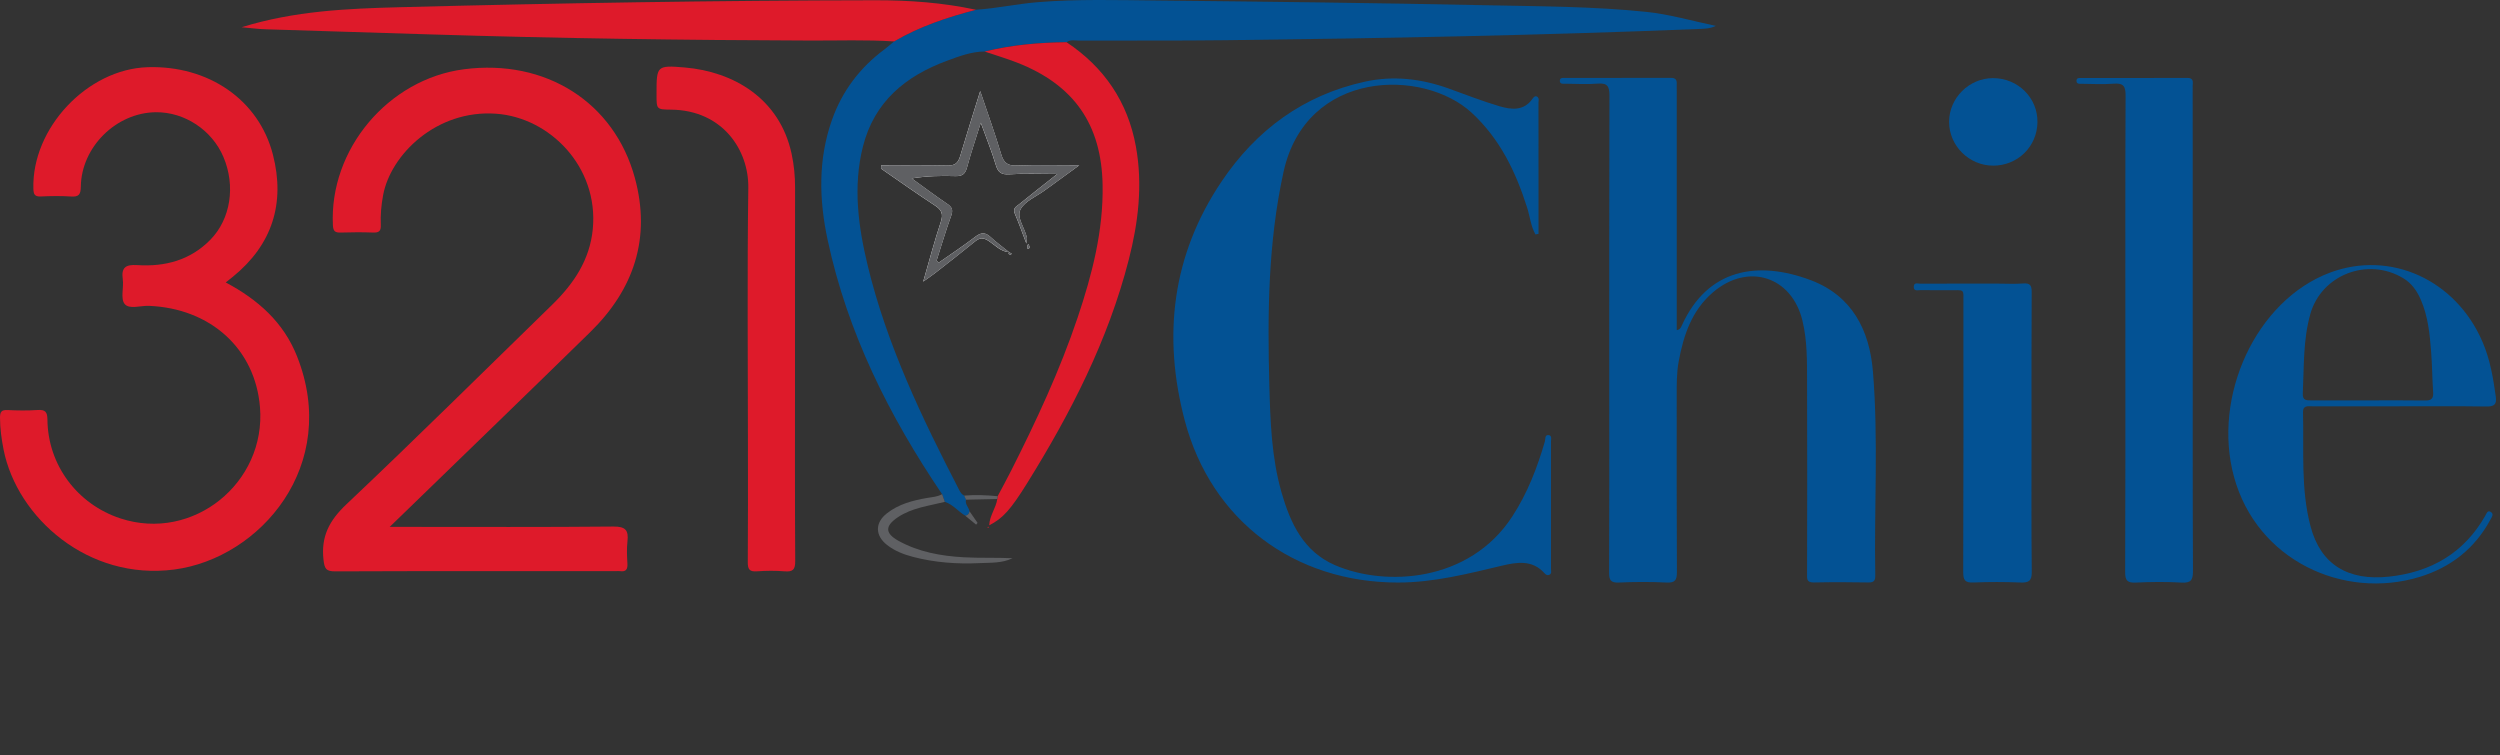 <svg xmlns="http://www.w3.org/2000/svg" width="192" height="58" viewBox="0 0 192 58" fill="none"><rect x="0" y="0" width="192" height="58" fill="#333333" stroke="none"/><g clip-path="url(#clip0_2757_2030)"><path d="M128.777 25.357C129.036 25.302 129.099 25.144 129.166 24.994C131.14 20.625 135.008 19.987 139.074 21.52C142.245 22.718 143.581 25.362 143.84 28.525C144.269 33.731 143.929 38.957 144.021 44.175C144.027 44.557 143.946 44.739 143.509 44.733C142.11 44.71 140.709 44.701 139.31 44.733C138.711 44.747 138.783 44.416 138.783 44.025C138.792 39.147 138.804 34.269 138.783 29.391C138.778 27.8 138.809 26.2 138.429 24.631C137.609 21.227 134.254 20.148 131.563 22.444C129.934 23.834 129.298 25.731 128.924 27.754C128.757 28.657 128.771 29.57 128.771 30.479C128.771 34.957 128.76 39.438 128.786 43.916C128.789 44.529 128.674 44.77 128 44.739C126.774 44.678 125.542 44.684 124.317 44.739C123.686 44.765 123.577 44.537 123.58 43.965C123.603 39.458 123.591 34.951 123.591 30.442C123.591 22.741 123.583 15.037 123.606 7.336C123.606 6.645 123.456 6.363 122.719 6.421C121.896 6.484 121.065 6.441 120.236 6.429C120.054 6.429 119.781 6.487 119.795 6.182C119.807 5.951 120.037 5.986 120.198 5.986C122.912 5.986 125.626 5.986 128.34 5.98C128.685 5.98 128.789 6.138 128.774 6.449C128.763 6.648 128.774 6.849 128.774 7.048C128.774 12.838 128.774 18.628 128.774 24.421C128.774 24.726 128.774 25.029 128.774 25.354L128.777 25.357Z" fill="#035294"></path><path d="M29.924 40.465C30.462 40.465 30.77 40.465 31.078 40.465C36.422 40.465 41.766 40.491 47.107 40.439C48.042 40.431 48.284 40.721 48.189 41.573C48.126 42.137 48.152 42.716 48.186 43.283C48.212 43.726 48.074 43.93 47.614 43.864C47.501 43.85 47.386 43.864 47.271 43.864C40.1 43.864 32.928 43.852 25.757 43.881C25.052 43.881 24.928 43.7 24.847 43.007C24.637 41.205 25.293 39.97 26.611 38.724C31.944 33.685 37.153 28.517 42.413 23.397C44.068 21.785 45.3 19.955 45.527 17.587C45.982 12.821 42.224 9.019 38.082 8.732C33.518 8.412 29.998 11.88 29.423 14.988C29.282 15.748 29.21 16.513 29.247 17.282C29.267 17.733 29.112 17.877 28.66 17.86C27.831 17.828 27.003 17.834 26.174 17.86C25.757 17.872 25.59 17.779 25.567 17.305C25.276 11.48 29.809 6.072 35.642 5.318C41.893 4.51 47.182 7.842 48.762 13.681C50.008 18.286 48.687 22.22 45.329 25.506C40.595 30.14 35.829 34.741 31.075 39.355C30.75 39.671 30.424 39.985 29.924 40.468V40.465Z" fill="#DE1A2A"></path><path d="M17.333 21.69C19.828 23.017 21.774 24.758 22.804 27.345C26.151 35.737 19.981 42.874 13.382 43.74C6.763 44.606 1.318 39.752 0.276 34.54C0.118 33.725 0.003 32.914 0 32.082C0 31.651 0.098 31.469 0.567 31.492C1.335 31.53 2.112 31.541 2.881 31.489C3.479 31.449 3.638 31.63 3.643 32.238C3.681 35.714 5.934 38.727 9.252 39.815C14.821 41.642 20.45 37.081 19.966 31.262C19.595 26.781 16.173 23.688 11.442 23.489C10.795 23.463 9.917 23.78 9.569 23.339C9.244 22.931 9.517 22.082 9.428 21.443C9.298 20.516 9.678 20.306 10.541 20.361C12.674 20.496 14.614 19.987 16.159 18.41C17.716 16.818 18.107 14.277 17.155 12.044C16.277 9.986 14.176 8.599 11.972 8.619C8.927 8.648 6.245 11.287 6.207 14.343C6.199 14.945 6.046 15.135 5.445 15.091C4.676 15.04 3.902 15.054 3.131 15.089C2.662 15.109 2.576 14.922 2.564 14.496C2.429 9.854 6.697 5.304 11.344 5.16C16.001 5.016 19.88 7.658 20.962 11.883C21.915 15.61 20.916 18.792 17.88 21.259C17.727 21.382 17.572 21.503 17.336 21.69H17.333Z" fill="#DE1A2A"></path><path d="M117.925 18.007C117.565 17.371 117.502 16.631 117.283 15.943C116.411 13.201 115.205 10.677 113.035 8.668C109.311 5.226 100.304 5.315 98.574 13.209C97.385 18.634 97.337 24.116 97.486 29.619C97.561 32.381 97.653 35.144 98.424 37.829C99.104 40.195 100.114 42.359 102.528 43.404C106.399 45.078 112.848 44.727 116.143 39.665C117.309 37.875 118.057 35.93 118.647 33.904C118.704 33.711 118.618 33.36 118.963 33.42C119.202 33.463 119.116 33.754 119.116 33.941C119.122 37.193 119.122 40.445 119.116 43.697C119.116 43.852 119.194 44.054 118.987 44.146C118.84 44.209 118.719 44.14 118.615 44.022C117.683 42.972 116.486 43.173 115.349 43.444C112.716 44.068 110.103 44.739 107.366 44.739C99.414 44.739 93.028 39.99 90.994 32.312C89.273 25.817 90.007 19.595 93.82 13.934C96.479 9.983 100.105 7.307 104.83 6.271C107.006 5.793 109.133 6.043 111.216 6.783C112.529 7.249 113.824 7.767 115.159 8.159C116.071 8.426 117.038 8.544 117.709 7.569C117.786 7.457 117.907 7.327 118.063 7.433C118.23 7.546 118.155 7.744 118.155 7.903C118.161 9.785 118.158 11.67 118.158 13.552C118.158 15.022 118.158 16.493 118.158 17.963C118.08 17.978 118.005 17.989 117.927 18.004L117.925 18.007Z" fill="#035294"></path><path d="M74.188 38.376C74.101 38.727 74.398 38.96 74.461 39.265C74.429 39.455 74.329 39.576 74.13 39.602C73.586 39.28 73.189 38.742 72.561 38.54C72.49 38.344 72.421 38.146 72.351 37.95C68.285 31.947 65.085 25.552 63.56 18.415C62.904 15.342 62.823 12.263 63.885 9.238C64.673 6.993 66.043 5.186 67.951 3.773C68.199 3.589 68.429 3.379 68.668 3.18C70.63 2.023 72.769 1.321 74.956 0.748C76.547 0.645 78.11 0.297 79.701 0.167C82.755 -0.08 85.811 0.009 88.864 0.04C97.291 0.127 105.72 0.228 114.143 0.403C118.253 0.489 122.374 0.489 126.466 0.915C128.23 1.099 129.96 1.609 131.781 1.989C131.307 2.213 130.875 2.207 130.455 2.225C118.354 2.714 106.244 2.941 94.134 3.088C90.392 3.134 86.648 3.102 82.907 3.12C82.576 3.12 82.219 3.016 81.912 3.241C79.793 3.261 77.693 3.442 75.629 3.954C74.611 3.96 73.669 4.32 72.74 4.662C69.548 5.836 67.143 7.808 66.273 11.255C65.499 14.329 65.911 17.371 66.636 20.381C68.107 26.482 70.803 32.088 73.664 37.628C73.759 37.809 73.859 37.976 74.052 38.062C74.098 38.166 74.144 38.272 74.19 38.376H74.188Z" fill="#035294"></path><path d="M168.402 25.368C168.402 31.53 168.39 37.691 168.419 43.852C168.422 44.56 168.261 44.782 167.536 44.742C166.367 44.675 165.193 44.687 164.025 44.742C163.386 44.77 163.21 44.589 163.213 43.942C163.239 37.953 163.228 31.961 163.228 25.973C163.228 19.754 163.216 13.535 163.245 7.318C163.248 6.605 163.058 6.372 162.341 6.426C161.518 6.49 160.686 6.444 159.858 6.435C159.696 6.435 159.483 6.464 159.475 6.216C159.466 5.96 159.685 5.992 159.846 5.992C162.56 5.989 165.274 5.995 167.987 5.983C168.52 5.983 168.396 6.343 168.396 6.631C168.402 8.17 168.399 9.71 168.399 11.252C168.399 15.958 168.399 20.666 168.399 25.371L168.402 25.368Z" fill="#035294"></path><path d="M184.256 31.204C182.028 31.204 179.801 31.204 177.573 31.204C177.242 31.204 176.857 31.112 176.871 31.671C176.946 34.597 176.687 37.544 177.45 40.425C178.229 43.372 180.339 44.621 183.47 44.287C186.705 43.939 189.237 42.477 190.872 39.602C190.964 39.441 191.039 39.161 191.289 39.314C191.565 39.484 191.355 39.731 191.26 39.91C190.069 42.134 188.201 43.582 185.827 44.307C179.988 46.089 173.323 43.041 171.57 36.617C169.881 30.43 173.268 23.063 178.94 20.939C183.591 19.198 188.61 21.486 190.659 26.26C191.24 27.61 191.479 29.029 191.678 30.468C191.764 31.092 191.522 31.227 190.932 31.219C188.705 31.187 186.477 31.204 184.25 31.204H184.256ZM181.87 30.75C183.323 30.75 184.779 30.735 186.233 30.758C186.71 30.767 186.9 30.626 186.866 30.128C186.794 29.078 186.791 28.024 186.708 26.974C186.604 25.642 186.472 24.312 185.936 23.06C185.64 22.366 185.237 21.771 184.572 21.368C181.856 19.725 178.276 21.097 177.429 24.131C176.871 26.128 176.952 28.188 176.854 30.229C176.828 30.753 177.136 30.753 177.504 30.75C178.958 30.744 180.414 30.75 181.867 30.75H181.87Z" fill="#035294"></path><path d="M61.056 28.375C61.056 33.279 61.041 38.183 61.073 43.087C61.076 43.737 60.903 43.93 60.264 43.878C59.557 43.821 58.834 43.827 58.126 43.878C57.542 43.921 57.424 43.7 57.43 43.159C57.453 40.195 57.441 37.228 57.441 34.264C57.441 27.65 57.378 21.034 57.47 14.421C57.511 11.523 55.493 8.461 51.539 8.421C50.422 8.409 50.422 8.398 50.422 7.287V7.2C50.422 5.059 50.428 4.999 52.592 5.183C56.328 5.502 59.873 7.554 60.794 11.805C60.981 12.668 61.065 13.543 61.062 14.432C61.05 19.08 61.056 23.728 61.056 28.375Z" fill="#DE1A2A"></path><path d="M74.956 0.751C72.769 1.324 70.628 2.026 68.668 3.183C66.529 3.039 64.388 3.123 62.247 3.114C52.509 3.085 42.773 2.944 33.04 2.642C28.816 2.51 24.594 2.386 20.369 2.248C19.808 2.23 19.247 2.153 18.556 2.092C22.625 0.829 26.677 0.659 30.741 0.553C42.9 0.239 55.064 0.035 67.229 0.02C69.828 0.017 72.409 0.199 74.956 0.751Z" fill="#DE1A2A"></path><path d="M156.022 33.222C156.022 36.787 155.999 40.35 156.039 43.913C156.048 44.621 155.814 44.759 155.173 44.736C153.975 44.69 152.773 44.684 151.575 44.736C150.925 44.765 150.775 44.572 150.775 43.93C150.801 37.087 150.795 30.243 150.79 23.4C150.79 22.087 150.936 22.306 149.639 22.289C148.925 22.28 148.211 22.297 147.497 22.28C147.302 22.277 146.982 22.401 146.977 22.033C146.974 21.653 147.299 21.791 147.492 21.788C149.492 21.777 151.489 21.782 153.489 21.782C154.116 21.782 154.75 21.82 155.374 21.771C155.915 21.728 156.036 21.921 156.033 22.439C156.01 26.03 156.022 29.625 156.022 33.216V33.222Z" fill="#035294"></path><path d="M75.629 3.957C77.693 3.448 79.794 3.264 81.912 3.243C84.804 5.169 86.614 7.831 87.236 11.247C87.771 14.182 87.423 17.089 86.689 19.946C85.109 26.114 82.243 31.705 78.901 37.081C77.624 39.136 77.025 39.809 75.972 40.344C76.001 39.596 76.493 39.018 76.591 38.327C76.599 38.255 76.608 38.183 76.617 38.114C76.962 37.464 77.316 36.819 77.647 36.163C79.584 32.333 81.397 28.45 82.766 24.378C83.874 21.08 84.743 17.728 84.68 14.211C84.6 9.549 82.476 6.516 78.122 4.812C77.304 4.492 76.461 4.245 75.629 3.963V3.957Z" fill="#DE1A2A"></path><path d="M153.069 12.72C151.227 12.72 149.69 11.195 149.69 9.362C149.69 7.529 151.224 6 153.066 6C154.983 6 156.511 7.523 156.476 9.402C156.442 11.27 154.954 12.72 153.069 12.723V12.72Z" fill="#035294"></path><path d="M72.352 37.953C72.421 38.149 72.493 38.347 72.562 38.543C71.333 38.856 70.052 38.989 68.953 39.726C67.966 40.388 67.949 40.949 69.005 41.536C70.556 42.396 72.271 42.701 74.012 42.799C75.258 42.868 76.51 42.813 77.765 42.871C76.953 43.265 76.073 43.208 75.215 43.248C73.503 43.329 71.802 43.205 70.136 42.773C69.416 42.586 68.72 42.319 68.127 41.855C67.198 41.127 67.186 40.146 68.121 39.418C69.022 38.715 70.095 38.434 71.198 38.243C71.589 38.175 71.995 38.16 72.352 37.953Z" fill="#5F6063"></path><path d="M76.619 38.111C76.611 38.183 76.602 38.255 76.593 38.324C75.793 38.342 74.99 38.359 74.188 38.376C74.141 38.272 74.095 38.169 74.049 38.062C74.907 37.99 75.762 38.025 76.616 38.108L76.619 38.111Z" fill="#5F6063"></path><path d="M74.13 39.605C74.329 39.579 74.429 39.455 74.461 39.268C74.665 39.565 74.872 39.861 75.077 40.157C75.039 40.203 75.005 40.247 74.967 40.293C74.688 40.065 74.409 39.835 74.13 39.608V39.605Z" fill="#5F6063"></path><path d="M75.894 40.448C75.908 40.468 75.934 40.488 75.931 40.505C75.931 40.522 75.899 40.537 75.882 40.554C75.868 40.534 75.842 40.514 75.845 40.497C75.845 40.479 75.876 40.465 75.894 40.448Z" fill="#DE1A2A"></path><path d="M77.523 19.371C77.373 19.509 77.52 19.535 77.606 19.569C77.624 19.575 77.67 19.512 77.701 19.48C77.638 19.446 77.575 19.414 77.511 19.379C77.028 18.988 76.524 18.62 76.067 18.2C75.658 17.823 75.341 17.848 74.901 18.185C73.995 18.881 73.036 19.512 72.098 20.168L71.925 20.027C72.294 18.873 72.636 17.71 73.048 16.573C73.206 16.136 73.126 15.915 72.754 15.664C71.828 15.034 70.927 14.361 70.017 13.704C71.177 13.514 72.279 13.491 73.379 13.526C73.897 13.543 74.13 13.365 74.265 12.861C74.556 11.779 74.918 10.717 75.321 9.428C75.765 10.657 76.168 11.629 76.464 12.634C76.639 13.227 76.878 13.431 77.523 13.388C78.662 13.31 79.808 13.365 81.195 13.365C80.116 14.219 79.204 14.927 78.308 15.658C78.087 15.84 77.747 15.969 77.934 16.404C78.234 17.097 78.484 17.814 78.824 18.706C78.853 18.41 78.878 18.323 78.864 18.248C78.703 17.509 78.047 16.703 78.372 16.081C78.703 15.448 79.583 15.097 80.225 14.628C81.051 14.024 81.883 13.422 82.881 12.697C81.123 12.697 79.609 12.657 78.099 12.714C77.411 12.74 77.097 12.536 76.895 11.865C76.429 10.303 75.874 8.766 75.278 6.996C74.717 8.806 74.213 10.392 73.739 11.989C73.589 12.493 73.359 12.726 72.783 12.714C71.079 12.674 69.376 12.7 67.672 12.7C67.666 12.783 67.663 12.867 67.658 12.947C69.042 13.9 70.409 14.873 71.813 15.791C72.328 16.127 72.452 16.441 72.251 17.046C71.773 18.482 71.387 19.949 70.901 21.627C71.35 21.305 71.609 21.132 71.851 20.942C72.861 20.151 73.877 19.365 74.87 18.553C75.235 18.254 75.511 18.234 75.923 18.502C76.427 18.83 76.852 19.328 77.514 19.374L77.523 19.371ZM78.973 18.738C78.947 18.787 78.898 18.835 78.901 18.881C78.901 18.968 78.864 19.155 78.991 19.1C79.129 19.043 79.051 18.861 78.976 18.738H78.973Z" fill="#FDFDFD"></path><path d="M77.523 19.371C76.861 19.325 76.432 18.827 75.929 18.499C75.517 18.231 75.238 18.251 74.875 18.551C73.883 19.362 72.867 20.148 71.857 20.939C71.615 21.129 71.359 21.302 70.907 21.624C71.393 19.949 71.779 18.482 72.257 17.043C72.458 16.438 72.337 16.125 71.819 15.788C70.415 14.87 69.045 13.894 67.664 12.945C67.669 12.861 67.672 12.778 67.678 12.697C69.382 12.697 71.085 12.671 72.789 12.711C73.365 12.726 73.595 12.49 73.744 11.986C74.219 10.392 74.723 8.806 75.284 6.993C75.88 8.763 76.435 10.3 76.901 11.863C77.1 12.533 77.414 12.737 78.104 12.711C79.615 12.654 81.129 12.694 82.887 12.694C81.889 13.419 81.06 14.021 80.231 14.625C79.589 15.094 78.709 15.445 78.378 16.078C78.052 16.7 78.709 17.506 78.87 18.245C78.887 18.32 78.858 18.404 78.83 18.703C78.487 17.811 78.24 17.094 77.94 16.401C77.753 15.966 78.09 15.834 78.314 15.655C79.212 14.927 80.122 14.217 81.201 13.362C79.817 13.362 78.668 13.307 77.529 13.385C76.881 13.428 76.642 13.227 76.47 12.631C76.176 11.627 75.773 10.654 75.327 9.425C74.927 10.714 74.565 11.776 74.271 12.858C74.136 13.362 73.903 13.54 73.385 13.523C72.285 13.489 71.183 13.511 70.023 13.701C70.933 14.358 71.834 15.031 72.76 15.661C73.131 15.912 73.212 16.133 73.054 16.571C72.642 17.707 72.3 18.87 71.931 20.024L72.104 20.165C73.042 19.509 73.998 18.879 74.907 18.182C75.344 17.846 75.664 17.823 76.073 18.197C76.53 18.617 77.034 18.985 77.517 19.377L77.532 19.368L77.523 19.371Z" fill="#5F6063"></path><path d="M77.508 19.379C77.572 19.414 77.635 19.446 77.698 19.48C77.667 19.512 77.621 19.575 77.603 19.569C77.517 19.535 77.37 19.509 77.523 19.371L77.508 19.379Z" fill="#5F6063"></path><path d="M78.974 18.738C79.048 18.861 79.126 19.043 78.988 19.1C78.864 19.152 78.901 18.965 78.899 18.881C78.899 18.835 78.945 18.789 78.971 18.738H78.974Z" fill="#5F6063"></path></g><defs><clipPath id="clip0_2757_2030"><rect width="191.701" height="57.842" fill="white"></rect></clipPath></defs></svg>